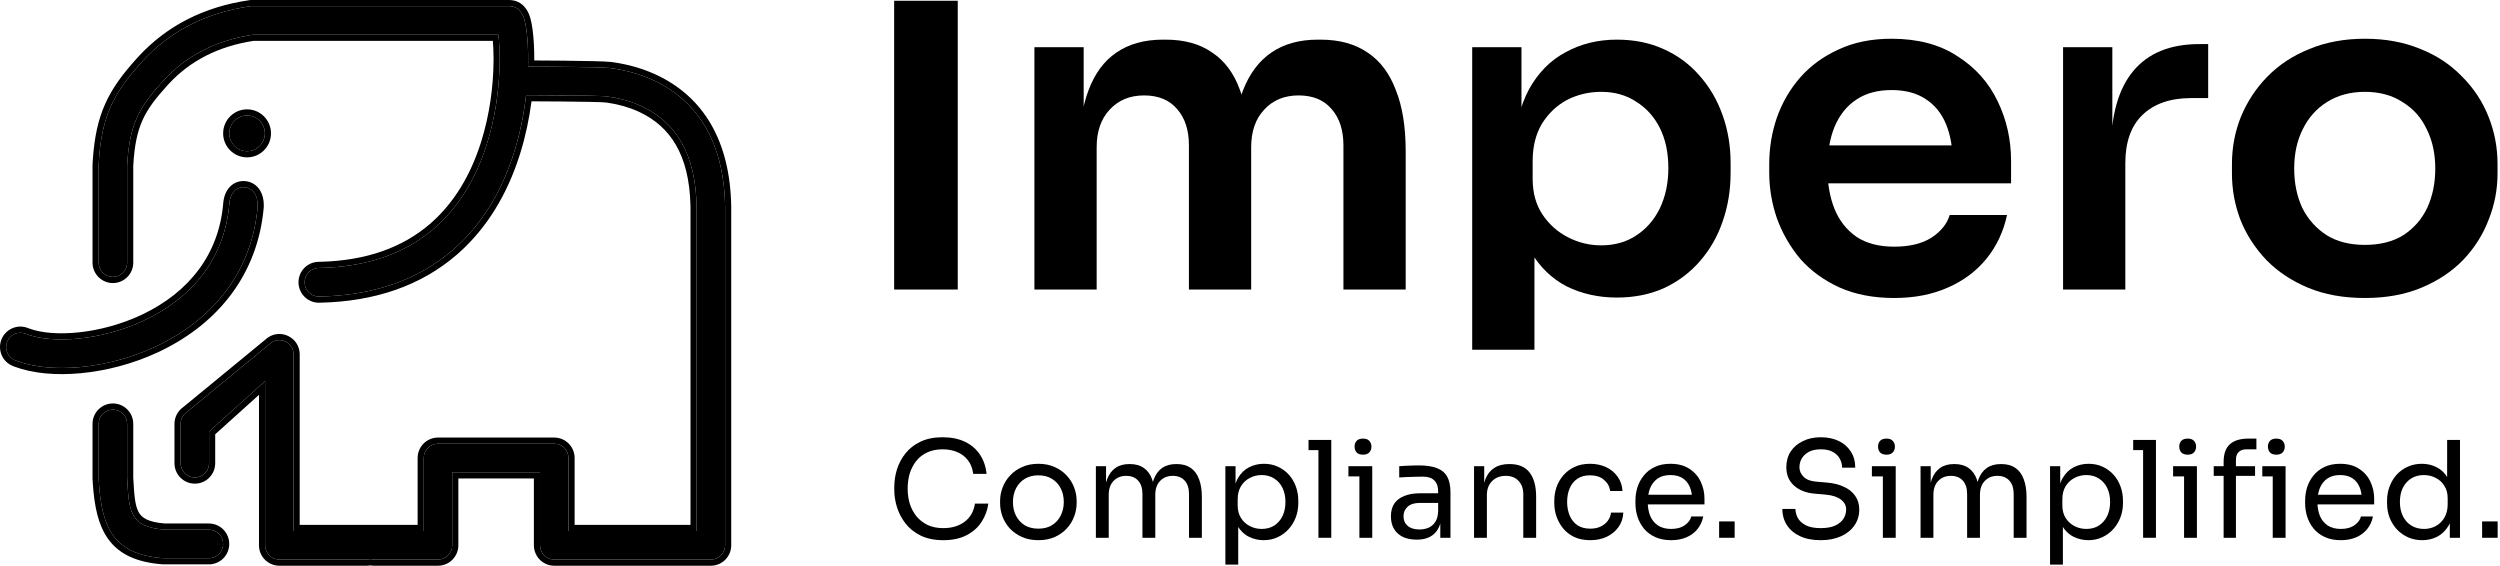 <svg width="1012" height="229" viewBox="0 0 1012 229" fill="none" xmlns="http://www.w3.org/2000/svg">
<path d="M381.879 218.668C378.268 218.668 375.18 218.035 372.616 216.769C370.089 215.503 368.048 213.857 366.496 211.831C364.943 209.806 363.806 207.618 363.083 205.267C362.361 202.879 362 200.583 362 198.376V197.183C362 194.796 362.361 192.408 363.083 190.021C363.842 187.634 364.997 185.464 366.55 183.511C368.103 181.557 370.125 179.984 372.616 178.79C375.108 177.597 378.087 177 381.554 177C385.093 177 388.126 177.615 390.654 178.845C393.181 180.074 395.185 181.792 396.666 183.999C398.147 186.205 399.049 188.809 399.374 191.811H393.958C393.669 189.569 392.947 187.724 391.791 186.278C390.636 184.795 389.173 183.691 387.404 182.968C385.67 182.245 383.72 181.883 381.554 181.883C379.207 181.883 377.148 182.299 375.379 183.131C373.609 183.927 372.129 185.066 370.937 186.549C369.782 187.996 368.897 189.677 368.283 191.594C367.705 193.511 367.417 195.591 367.417 197.834C367.417 199.968 367.705 201.993 368.283 203.91C368.897 205.827 369.8 207.527 370.991 209.01C372.219 210.493 373.736 211.669 375.541 212.537C377.347 213.369 379.459 213.785 381.879 213.785C385.273 213.785 388.126 212.935 390.437 211.235C392.748 209.535 394.156 207.075 394.662 203.856H400.078C399.717 206.569 398.797 209.046 397.316 211.289C395.872 213.531 393.849 215.322 391.249 216.66C388.686 217.998 385.562 218.668 381.879 218.668Z" fill="black"/>
<path d="M420.332 218.668C417.804 218.668 415.584 218.233 413.67 217.365C411.756 216.497 410.131 215.358 408.795 213.947C407.495 212.501 406.502 210.891 405.816 209.119C405.166 207.346 404.841 205.538 404.841 203.693V202.717C404.841 200.872 405.184 199.064 405.87 197.291C406.556 195.483 407.567 193.873 408.903 192.463C410.239 191.016 411.864 189.876 413.778 189.045C415.692 188.176 417.877 187.742 420.332 187.742C422.788 187.742 424.972 188.176 426.886 189.045C428.8 189.876 430.425 191.016 431.761 192.463C433.097 193.873 434.108 195.483 434.794 197.291C435.48 199.064 435.824 200.872 435.824 202.717V203.693C435.824 205.538 435.48 207.346 434.794 209.119C434.144 210.891 433.151 212.501 431.815 213.947C430.515 215.358 428.908 216.497 426.995 217.365C425.081 218.233 422.86 218.668 420.332 218.668ZM420.332 214.002C422.499 214.002 424.34 213.531 425.857 212.591C427.41 211.614 428.583 210.312 429.378 208.685C430.208 207.057 430.624 205.23 430.624 203.205C430.624 201.143 430.208 199.299 429.378 197.671C428.547 196.043 427.356 194.759 425.803 193.819C424.286 192.879 422.463 192.408 420.332 192.408C418.238 192.408 416.414 192.879 414.861 193.819C413.309 194.759 412.117 196.043 411.286 197.671C410.456 199.299 410.041 201.143 410.041 203.205C410.041 205.23 410.438 207.057 411.232 208.685C412.063 210.312 413.236 211.614 414.753 212.591C416.306 213.531 418.166 214.002 420.332 214.002Z" fill="black"/>
<path d="M443.612 217.691V188.719H447.728V201.143H447.078C447.078 198.322 447.439 195.935 448.161 193.982C448.92 191.992 450.039 190.473 451.52 189.424C453 188.375 454.878 187.851 457.153 187.851H457.37C459.645 187.851 461.522 188.375 463.003 189.424C464.519 190.473 465.639 191.992 466.361 193.982C467.083 195.935 467.444 198.322 467.444 201.143H465.928C465.928 198.322 466.307 195.935 467.065 193.982C467.824 191.992 468.943 190.473 470.423 189.424C471.94 188.375 473.836 187.851 476.111 187.851H476.328C478.603 187.851 480.498 188.375 482.015 189.424C483.532 190.473 484.651 191.992 485.373 193.982C486.132 195.935 486.511 198.322 486.511 201.143V217.691H481.311V200.004C481.311 197.653 480.733 195.844 479.577 194.578C478.422 193.276 476.815 192.625 474.757 192.625C472.626 192.625 470.911 193.313 469.611 194.687C468.311 196.025 467.661 197.906 467.661 200.329V217.691H462.461V200.004C462.461 197.653 461.883 195.844 460.728 194.578C459.572 193.276 457.965 192.625 455.907 192.625C453.777 192.625 452.061 193.313 450.761 194.687C449.461 196.025 448.811 197.906 448.811 200.329V217.691H443.612Z" fill="black"/>
<path d="M496.032 228.542V188.719H500.148V201.252L499.173 201.143C499.354 198.033 500.004 195.501 501.123 193.548C502.279 191.558 503.777 190.093 505.619 189.153C507.461 188.213 509.465 187.742 511.631 187.742C513.726 187.742 515.621 188.14 517.319 188.936C519.052 189.732 520.532 190.817 521.76 192.191C522.988 193.566 523.927 195.157 524.577 196.966C525.227 198.774 525.552 200.691 525.552 202.717V203.693C525.552 205.719 525.209 207.636 524.523 209.444C523.837 211.253 522.862 212.844 521.598 214.219C520.37 215.593 518.889 216.678 517.156 217.474C515.459 218.27 513.581 218.668 511.523 218.668C509.465 218.668 507.497 218.215 505.619 217.311C503.741 216.407 502.188 214.942 500.961 212.917C499.733 210.891 499.029 208.233 498.848 204.941L501.231 209.281V228.542H496.032ZM510.71 214.11C512.66 214.11 514.358 213.658 515.802 212.754C517.246 211.813 518.366 210.529 519.16 208.902C519.955 207.238 520.352 205.339 520.352 203.205C520.352 201.035 519.955 199.136 519.16 197.508C518.366 195.881 517.246 194.615 515.802 193.71C514.358 192.77 512.66 192.3 510.71 192.3C508.977 192.3 507.37 192.698 505.89 193.493C504.409 194.253 503.218 195.374 502.315 196.857C501.448 198.304 501.015 200.058 501.015 202.12V204.616C501.015 206.605 501.466 208.305 502.369 209.716C503.272 211.126 504.463 212.211 505.944 212.971C507.424 213.73 509.013 214.11 510.71 214.11Z" fill="black"/>
<path d="M533.701 217.691V178.085H538.901V217.691H533.701ZM529.693 182.208V178.085H538.901V182.208H529.693Z" fill="black"/>
<path d="M550.283 217.691V188.719H555.483V217.691H550.283ZM545.842 192.842V188.719H555.483V192.842H545.842ZM551.746 184.053C550.59 184.053 549.723 183.746 549.146 183.131C548.604 182.516 548.333 181.738 548.333 180.798C548.333 179.857 548.604 179.08 549.146 178.465C549.723 177.85 550.59 177.543 551.746 177.543C552.901 177.543 553.75 177.85 554.291 178.465C554.869 179.08 555.158 179.857 555.158 180.798C555.158 181.738 554.869 182.516 554.291 183.131C553.75 183.746 552.901 184.053 551.746 184.053Z" fill="black"/>
<path d="M583.033 217.691V209.01H582.166V198.973C582.166 196.984 581.642 195.483 580.595 194.47C579.584 193.457 578.085 192.951 576.099 192.951C574.98 192.951 573.824 192.969 572.633 193.005C571.441 193.041 570.304 193.077 569.22 193.114C568.137 193.15 567.198 193.204 566.404 193.276V188.719C567.198 188.647 568.029 188.592 568.895 188.556C569.798 188.484 570.719 188.448 571.658 188.448C572.597 188.412 573.499 188.393 574.366 188.393C577.327 188.393 579.747 188.755 581.624 189.479C583.502 190.166 584.892 191.305 585.795 192.897C586.698 194.488 587.149 196.64 587.149 199.353V217.691H583.033ZM573.554 218.45C571.387 218.45 569.509 218.089 567.92 217.365C566.368 216.606 565.158 215.521 564.291 214.11C563.461 212.7 563.045 211 563.045 209.01C563.045 206.949 563.497 205.23 564.4 203.856C565.338 202.482 566.693 201.451 568.462 200.764C570.231 200.04 572.362 199.678 574.854 199.678H582.708V203.585H574.637C572.542 203.585 570.936 204.091 569.816 205.104C568.697 206.117 568.137 207.419 568.137 209.01C568.137 210.602 568.697 211.886 569.816 212.862C570.936 213.839 572.542 214.327 574.637 214.327C575.865 214.327 577.038 214.11 578.158 213.676C579.277 213.206 580.198 212.446 580.92 211.397C581.678 210.312 582.094 208.829 582.166 206.949L583.574 209.01C583.394 211.072 582.888 212.808 582.058 214.219C581.263 215.593 580.144 216.642 578.699 217.365C577.291 218.089 575.576 218.45 573.554 218.45Z" fill="black"/>
<path d="M596.693 217.691V188.719H600.809V201.143H600.159C600.159 198.286 600.539 195.881 601.297 193.927C602.091 191.938 603.283 190.437 604.872 189.424C606.461 188.375 608.465 187.851 610.884 187.851H611.101C614.748 187.851 617.438 188.99 619.172 191.269C620.941 193.548 621.826 196.839 621.826 201.143V217.691H616.626V200.058C616.626 197.816 615.994 196.025 614.73 194.687C613.466 193.313 611.733 192.625 609.53 192.625C607.255 192.625 605.414 193.331 604.005 194.741C602.597 196.152 601.893 198.033 601.893 200.384V217.691H596.693Z" fill="black"/>
<path d="M643.744 218.668C641.252 218.668 639.086 218.233 637.244 217.365C635.438 216.497 633.94 215.34 632.748 213.893C631.556 212.41 630.654 210.783 630.04 209.01C629.462 207.238 629.173 205.466 629.173 203.693V202.717C629.173 200.872 629.462 199.064 630.04 197.291C630.654 195.519 631.556 193.927 632.748 192.517C633.976 191.07 635.492 189.913 637.298 189.045C639.104 188.176 641.216 187.742 643.635 187.742C646.055 187.742 648.221 188.195 650.135 189.099C652.085 190.003 653.638 191.287 654.794 192.951C655.985 194.578 656.653 196.514 656.798 198.756H651.814C651.562 196.948 650.731 195.447 649.323 194.253C647.915 193.023 646.019 192.408 643.635 192.408C641.577 192.408 639.862 192.879 638.49 193.819C637.117 194.759 636.088 196.043 635.402 197.671C634.716 199.299 634.373 201.143 634.373 203.205C634.373 205.194 634.716 207.021 635.402 208.685C636.088 210.312 637.117 211.614 638.49 212.591C639.898 213.531 641.649 214.002 643.744 214.002C645.369 214.002 646.777 213.712 647.969 213.134C649.16 212.555 650.117 211.777 650.839 210.801C651.562 209.824 651.995 208.721 652.139 207.491H657.123C657.014 209.77 656.346 211.741 655.119 213.405C653.927 215.069 652.338 216.371 650.352 217.311C648.402 218.215 646.199 218.668 643.744 218.668Z" fill="black"/>
<path d="M676.484 218.668C673.956 218.668 671.771 218.233 669.93 217.365C668.088 216.497 666.59 215.358 665.434 213.947C664.279 212.501 663.412 210.891 662.834 209.119C662.293 207.346 662.022 205.538 662.022 203.693V202.717C662.022 200.836 662.293 199.009 662.834 197.237C663.412 195.465 664.279 193.873 665.434 192.463C666.59 191.016 668.052 189.876 669.822 189.045C671.627 188.176 673.74 187.742 676.159 187.742C679.301 187.742 681.882 188.43 683.905 189.804C685.963 191.142 687.48 192.879 688.455 195.013C689.466 197.147 689.971 199.425 689.971 201.849V204.182H664.297V200.275H686.18L684.988 202.391C684.988 200.329 684.663 198.557 684.013 197.074C683.363 195.555 682.388 194.38 681.088 193.548C679.788 192.716 678.145 192.3 676.159 192.3C674.101 192.3 672.385 192.77 671.013 193.71C669.677 194.651 668.666 195.935 667.98 197.562C667.33 199.19 667.005 201.071 667.005 203.205C667.005 205.267 667.33 207.129 667.98 208.793C668.666 210.421 669.713 211.723 671.122 212.7C672.53 213.64 674.317 214.11 676.484 214.11C678.759 214.11 680.6 213.604 682.009 212.591C683.453 211.578 684.32 210.403 684.609 209.064H689.484C689.086 211.054 688.292 212.772 687.1 214.219C685.909 215.665 684.41 216.769 682.605 217.528C680.799 218.288 678.759 218.668 676.484 218.668Z" fill="black"/>
<path d="M695.902 217.691V211.072H702.185V217.691H695.902Z" fill="black"/>
<path d="M737.028 218.668C733.741 218.668 730.943 218.125 728.632 217.04C726.321 215.955 724.551 214.454 723.324 212.537C722.096 210.62 721.482 208.45 721.482 206.026H726.79C726.79 207.22 727.097 208.413 727.711 209.607C728.361 210.801 729.426 211.795 730.907 212.591C732.423 213.387 734.464 213.785 737.028 213.785C739.411 213.785 741.361 213.441 742.877 212.754C744.394 212.03 745.513 211.108 746.236 209.987C746.958 208.829 747.319 207.581 747.319 206.243C747.319 204.616 746.615 203.277 745.207 202.228C743.798 201.143 741.74 200.474 739.032 200.221L734.644 199.841C731.142 199.552 728.343 198.467 726.249 196.586C724.154 194.705 723.107 192.227 723.107 189.153C723.107 186.73 723.685 184.614 724.84 182.805C726.032 180.997 727.675 179.586 729.769 178.573C731.864 177.524 734.301 177 737.082 177C739.826 177 742.245 177.506 744.34 178.519C746.434 179.532 748.059 180.961 749.215 182.805C750.406 184.614 751.002 186.784 751.002 189.316H745.694C745.694 188.05 745.387 186.856 744.773 185.735C744.195 184.614 743.275 183.691 742.011 182.968C740.747 182.245 739.104 181.883 737.082 181.883C735.132 181.883 733.507 182.227 732.207 182.914C730.943 183.601 729.986 184.505 729.336 185.626C728.722 186.712 728.415 187.887 728.415 189.153C728.415 190.6 728.975 191.884 730.094 193.005C731.214 194.126 732.875 194.777 735.078 194.958L739.465 195.338C742.173 195.555 744.502 196.134 746.452 197.074C748.438 197.978 749.955 199.208 751.002 200.764C752.086 202.283 752.627 204.109 752.627 206.243C752.627 208.667 751.977 210.819 750.677 212.7C749.377 214.58 747.554 216.045 745.207 217.094C742.859 218.143 740.133 218.668 737.028 218.668Z" fill="black"/>
<path d="M762.185 217.691V188.719H767.385V217.691H762.185ZM757.743 192.842V188.719H767.385V192.842H757.743ZM763.647 184.053C762.492 184.053 761.625 183.746 761.047 183.131C760.506 182.516 760.235 181.738 760.235 180.798C760.235 179.857 760.506 179.08 761.047 178.465C761.625 177.85 762.492 177.543 763.647 177.543C764.803 177.543 765.652 177.85 766.193 178.465C766.771 179.08 767.06 179.857 767.06 180.798C767.06 181.738 766.771 182.516 766.193 183.131C765.652 183.746 764.803 184.053 763.647 184.053Z" fill="black"/>
<path d="M777.439 217.691V188.719H781.555V201.143H780.906C780.906 198.322 781.267 195.935 781.989 193.982C782.747 191.992 783.867 190.473 785.347 189.424C786.828 188.375 788.705 187.851 790.98 187.851H791.197C793.472 187.851 795.35 188.375 796.83 189.424C798.347 190.473 799.466 191.992 800.188 193.982C800.911 195.935 801.272 198.322 801.272 201.143H799.755C799.755 198.322 800.134 195.935 800.893 193.982C801.651 191.992 802.77 190.473 804.251 189.424C805.768 188.375 807.663 187.851 809.938 187.851H810.155C812.43 187.851 814.326 188.375 815.842 189.424C817.359 190.473 818.478 191.992 819.201 193.982C819.959 195.935 820.338 198.322 820.338 201.143V217.691H815.138V200.004C815.138 197.653 814.56 195.844 813.405 194.578C812.249 193.276 810.642 192.625 808.584 192.625C806.454 192.625 804.738 193.313 803.438 194.687C802.138 196.025 801.488 197.906 801.488 200.329V217.691H796.289V200.004C796.289 197.653 795.711 195.844 794.555 194.578C793.4 193.276 791.793 192.625 789.734 192.625C787.604 192.625 785.889 193.313 784.589 194.687C783.289 196.025 782.639 197.906 782.639 200.329V217.691H777.439Z" fill="black"/>
<path d="M829.859 228.542V188.719H833.976V201.252L833.001 201.143C833.181 198.033 833.831 195.501 834.951 193.548C836.106 191.558 837.605 190.093 839.446 189.153C841.288 188.213 843.292 187.742 845.459 187.742C847.553 187.742 849.449 188.14 851.146 188.936C852.879 189.732 854.36 190.817 855.588 192.191C856.815 193.566 857.754 195.157 858.404 196.966C859.054 198.774 859.379 200.691 859.379 202.717V203.693C859.379 205.719 859.036 207.636 858.35 209.444C857.664 211.253 856.689 212.844 855.425 214.219C854.197 215.593 852.717 216.678 850.984 217.474C849.286 218.27 847.409 218.668 845.35 218.668C843.292 218.668 841.324 218.215 839.446 217.311C837.568 216.407 836.016 214.942 834.788 212.917C833.56 210.891 832.856 208.233 832.676 204.941L835.059 209.281V228.542H829.859ZM844.538 214.11C846.488 214.11 848.185 213.658 849.629 212.754C851.074 211.813 852.193 210.529 852.988 208.902C853.782 207.238 854.179 205.339 854.179 203.205C854.179 201.035 853.782 199.136 852.988 197.508C852.193 195.881 851.074 194.615 849.629 193.71C848.185 192.77 846.488 192.3 844.538 192.3C842.805 192.3 841.198 192.698 839.717 193.493C838.237 194.253 837.045 195.374 836.142 196.857C835.276 198.304 834.842 200.058 834.842 202.12V204.616C834.842 206.605 835.294 208.305 836.196 209.716C837.099 211.126 838.291 212.211 839.771 212.971C841.252 213.73 842.841 214.11 844.538 214.11Z" fill="black"/>
<path d="M867.529 217.691V178.085H872.728V217.691H867.529ZM863.52 182.208V178.085H872.728V182.208H863.52Z" fill="black"/>
<path d="M884.11 217.691V188.719H889.31V217.691H884.11ZM879.669 192.842V188.719H889.31V192.842H879.669ZM885.573 184.053C884.417 184.053 883.551 183.746 882.973 183.131C882.431 182.516 882.161 181.738 882.161 180.798C882.161 179.857 882.431 179.08 882.973 178.465C883.551 177.85 884.417 177.543 885.573 177.543C886.728 177.543 887.577 177.85 888.119 178.465C888.697 179.08 888.985 179.857 888.985 180.798C888.985 181.738 888.697 182.516 888.119 183.131C887.577 183.746 886.728 184.053 885.573 184.053Z" fill="black"/>
<path d="M900.123 217.691V186.929C900.123 183.709 900.971 181.34 902.669 179.821C904.366 178.302 906.857 177.543 910.143 177.543H913.393V181.883H909.277C907.941 181.883 906.911 182.263 906.189 183.022C905.467 183.746 905.106 184.758 905.106 186.061V217.691H900.123ZM896.115 192.625V188.719H912.852V192.625H896.115ZM920.002 217.691V188.719H925.201V217.691H920.002ZM915.777 192.842V188.719H925.201V192.842H915.777ZM921.464 184.053C920.308 184.053 919.442 183.746 918.864 183.131C918.322 182.516 918.052 181.738 918.052 180.798C918.052 179.857 918.322 179.08 918.864 178.465C919.442 177.85 920.308 177.543 921.464 177.543C922.62 177.543 923.468 177.85 924.01 178.465C924.588 179.08 924.876 179.857 924.876 180.798C924.876 181.738 924.588 182.516 924.01 183.131C923.468 183.746 922.62 184.053 921.464 184.053Z" fill="black"/>
<path d="M947.577 218.668C945.049 218.668 942.864 218.233 941.022 217.365C939.181 216.497 937.682 215.358 936.527 213.947C935.371 212.501 934.505 210.891 933.927 209.119C933.385 207.346 933.114 205.538 933.114 203.693V202.717C933.114 200.836 933.385 199.009 933.927 197.237C934.505 195.465 935.371 193.873 936.527 192.463C937.682 191.016 939.145 189.876 940.914 189.045C942.72 188.176 944.832 187.742 947.251 187.742C950.393 187.742 952.975 188.43 954.997 189.804C957.055 191.142 958.572 192.879 959.547 195.013C960.558 197.147 961.064 199.425 961.064 201.849V204.182H935.389V200.275H957.272L956.081 202.391C956.081 200.329 955.755 198.557 955.106 197.074C954.456 195.555 953.481 194.38 952.181 193.548C950.881 192.716 949.238 192.3 947.251 192.3C945.193 192.3 943.478 192.77 942.106 193.71C940.77 194.651 939.759 195.935 939.073 197.562C938.423 199.19 938.098 201.071 938.098 203.205C938.098 205.267 938.423 207.129 939.073 208.793C939.759 210.421 940.806 211.723 942.214 212.7C943.622 213.64 945.41 214.11 947.577 214.11C949.852 214.11 951.693 213.604 953.101 212.591C954.546 211.578 955.412 210.403 955.701 209.064H960.576C960.179 211.054 959.385 212.772 958.193 214.219C957.001 215.665 955.503 216.769 953.697 217.528C951.892 218.288 949.852 218.668 947.577 218.668Z" fill="black"/>
<path d="M980.526 218.668C978.467 218.668 976.572 218.288 974.838 217.528C973.105 216.769 971.588 215.702 970.288 214.327C969.025 212.953 968.031 211.361 967.309 209.553C966.623 207.744 966.28 205.791 966.28 203.693V202.717C966.28 200.655 966.623 198.72 967.309 196.911C967.995 195.103 968.952 193.511 970.18 192.137C971.444 190.763 972.924 189.696 974.622 188.936C976.355 188.14 978.269 187.742 980.363 187.742C982.566 187.742 984.57 188.213 986.376 189.153C988.181 190.057 989.662 191.486 990.817 193.439C991.973 195.392 992.623 197.924 992.767 201.035L990.6 197.562V178.085H995.8V217.691H991.684V204.833H993.201C993.056 208.124 992.37 210.801 991.142 212.862C989.914 214.888 988.362 216.371 986.484 217.311C984.642 218.215 982.656 218.668 980.526 218.668ZM981.23 214.11C982.999 214.11 984.606 213.712 986.051 212.917C987.495 212.121 988.651 210.981 989.517 209.498C990.384 207.979 990.817 206.207 990.817 204.182V201.686C990.817 199.696 990.366 198.015 989.463 196.64C988.596 195.23 987.423 194.163 985.942 193.439C984.498 192.68 982.909 192.3 981.176 192.3C979.262 192.3 977.565 192.752 976.084 193.656C974.64 194.56 973.502 195.826 972.672 197.454C971.877 199.082 971.48 200.999 971.48 203.205C971.48 205.411 971.895 207.346 972.726 209.01C973.556 210.638 974.712 211.904 976.192 212.808C977.673 213.676 979.352 214.11 981.23 214.11Z" fill="black"/>
<path d="M1004.76 217.691V211.072H1011.05V217.691H1004.76Z" fill="black"/>
<path d="M957.336 120.628C948.635 120.628 940.96 119.243 934.312 116.473C927.665 113.703 922.045 109.97 917.452 105.274C912.86 100.457 909.355 95.038 906.938 89.017C904.641 82.996 903.493 76.734 903.493 70.231V66.438C903.493 59.695 904.702 53.312 907.119 47.291C909.657 41.15 913.222 35.731 917.815 31.034C922.529 26.218 928.209 22.485 934.856 19.835C941.504 17.066 948.997 15.681 957.336 15.681C965.676 15.681 973.169 17.066 979.817 19.835C986.464 22.485 992.084 26.218 996.677 31.034C1001.39 35.731 1004.96 41.15 1007.37 47.291C1009.79 53.312 1011 59.695 1011 66.438V70.231C1011 76.734 1009.79 82.996 1007.37 89.017C1005.08 95.038 1001.63 100.457 997.039 105.274C992.447 109.97 986.827 113.703 980.179 116.473C973.532 119.243 965.918 120.628 957.336 120.628ZM957.336 99.132C963.5 99.132 968.697 97.808 972.928 95.159C977.158 92.389 980.36 88.716 982.536 84.14C984.711 79.444 985.799 74.145 985.799 68.244C985.799 62.223 984.651 56.925 982.355 52.349C980.179 47.653 976.916 43.98 972.565 41.33C968.335 38.561 963.259 37.176 957.336 37.176C951.414 37.176 946.278 38.561 941.927 41.33C937.697 43.98 934.433 47.653 932.137 52.349C929.841 56.925 928.692 62.223 928.692 68.244C928.692 74.145 929.78 79.444 931.956 84.14C934.252 88.716 937.515 92.389 941.745 95.159C945.976 97.808 951.173 99.132 957.336 99.132Z" fill="black"/>
<path d="M835.132 117.198V19.115H855.074V60.66H854.53C854.53 46.571 857.552 35.914 863.595 28.689C869.638 21.463 878.521 17.851 890.245 17.851H893.871V39.707H886.981C878.521 39.707 871.934 41.995 867.221 46.571C862.628 51.027 860.332 57.529 860.332 66.079V117.198H835.132Z" fill="black"/>
<path d="M766.764 120.628C758.304 120.628 750.871 119.182 744.465 116.292C738.181 113.402 732.923 109.549 728.693 104.732C724.584 99.795 721.441 94.316 719.266 88.294C717.211 82.273 716.184 76.132 716.184 69.87V66.438C716.184 59.935 717.211 53.673 719.266 47.653C721.441 41.511 724.584 36.092 728.693 31.396C732.923 26.579 738.12 22.786 744.284 20.016C750.448 17.126 757.579 15.681 765.677 15.681C776.312 15.681 785.196 18.029 792.326 22.725C799.578 27.301 805.017 33.383 808.643 40.969C812.268 48.435 814.081 56.503 814.081 65.174V74.205H726.88V58.852H798.309L790.513 66.438C790.513 60.176 789.607 54.818 787.794 50.362C785.981 45.906 783.201 42.474 779.455 40.066C775.829 37.658 771.236 36.453 765.677 36.453C760.117 36.453 755.403 37.718 751.536 40.247C747.668 42.775 744.707 46.448 742.653 51.265C740.719 55.962 739.752 61.621 739.752 68.244C739.752 74.386 740.719 79.865 742.653 84.682C744.586 89.378 747.547 93.111 751.536 95.881C755.524 98.53 760.6 99.855 766.764 99.855C772.928 99.855 777.944 98.651 781.811 96.242C785.679 93.713 788.157 90.643 789.244 87.03H812.45C810.999 93.774 808.22 99.674 804.11 104.732C800.001 109.79 794.744 113.703 788.338 116.473C782.053 119.243 774.862 120.628 766.764 120.628Z" fill="black"/>
<path d="M595.946 141.569V19.117H615.888V61.385L612.806 61.204C613.289 51.209 615.344 42.84 618.97 36.096C622.716 29.353 627.672 24.355 633.836 21.104C640 17.732 646.889 16.046 654.503 16.046C661.513 16.046 667.798 17.311 673.357 19.839C679.038 22.368 683.872 25.921 687.86 30.497C691.97 35.073 695.112 40.431 697.288 46.573C699.463 52.594 700.551 59.097 700.551 66.081V69.874C700.551 76.979 699.463 83.602 697.288 89.744C695.233 95.765 692.151 101.123 688.042 105.82C684.053 110.396 679.219 114.008 673.538 116.658C667.858 119.187 661.513 120.451 654.503 120.451C647.13 120.451 640.362 118.946 634.198 115.935C628.155 112.804 623.26 108.048 619.514 101.665C615.767 95.163 613.652 86.793 613.168 76.558L621.145 88.66V141.569H595.946ZM648.158 99.317C653.596 99.317 658.31 97.993 662.298 95.343C666.408 92.694 669.61 89.021 671.907 84.325C674.203 79.508 675.351 74.089 675.351 68.068C675.351 61.806 674.203 56.387 671.907 51.811C669.61 47.235 666.408 43.683 662.298 41.154C658.31 38.505 653.596 37.18 648.158 37.18C643.202 37.18 638.61 38.264 634.38 40.431C630.27 42.599 626.886 45.79 624.227 50.005C621.689 54.219 620.42 59.277 620.42 65.178V72.403C620.42 78.063 621.75 82.88 624.409 86.854C627.067 90.828 630.512 93.898 634.742 96.066C638.972 98.233 643.444 99.317 648.158 99.317Z" fill="black"/>
<path d="M418.73 117.2V19.117H438.672V61.204H436.859C436.859 51.329 438.128 43.081 440.666 36.458C443.204 29.714 446.951 24.656 451.906 21.284C456.982 17.792 463.267 16.046 470.76 16.046H471.848C479.462 16.046 485.747 17.792 490.702 21.284C495.778 24.656 499.525 29.714 501.942 36.458C504.48 43.081 505.75 51.329 505.75 61.204H499.404C499.404 51.329 500.673 43.081 503.211 36.458C505.87 29.714 509.678 24.656 514.633 21.284C519.709 17.792 525.994 16.046 533.487 16.046H534.575C542.189 16.046 548.534 17.792 553.61 21.284C558.687 24.656 562.494 29.714 565.032 36.458C567.691 43.081 569.02 51.329 569.02 61.204V117.2H543.821V58.856C543.821 52.714 542.249 47.837 539.107 44.225C535.965 40.492 531.493 38.625 525.692 38.625C519.89 38.625 515.237 40.552 511.732 44.405C508.227 48.138 506.475 53.196 506.475 59.578V117.2H481.275V58.856C481.275 52.714 479.704 47.837 476.562 44.225C473.419 40.492 468.947 38.625 463.146 38.625C457.345 38.625 452.692 40.552 449.187 44.405C445.682 48.138 443.929 53.196 443.929 59.578V117.2H418.73Z" fill="black"/>
<path d="M361.953 117.202V0.305H387.696V117.202H361.953Z" fill="black"/>
<path d="M45.697 165.805C48.88 165.805 51.46 168.394 51.46 171.587V193.349C52.227 207.043 52.38 213.225 66.558 214.401H84.552C87.735 214.401 90.315 216.989 90.315 220.182C90.315 223.375 87.735 225.964 84.552 225.964H66.326C66.176 225.964 66.026 225.958 65.877 225.946C45.796 224.369 40.981 213.537 39.941 193.812C39.936 193.71 39.934 193.608 39.934 193.507V171.587C39.934 168.394 42.514 165.805 45.697 165.805ZM224.361 226.509C221.179 226.509 218.598 223.92 218.598 220.727V191.18H183.061V220.727C183.061 223.92 180.481 226.509 177.298 226.509H151.362C150.864 226.509 150.381 226.445 149.92 226.326C149.462 226.445 148.978 226.509 148.48 226.509H113.08C109.897 226.509 107.317 223.92 107.317 220.727V154.252L84.634 174.688V187.508C84.634 190.701 82.054 193.289 78.871 193.289C75.688 193.289 73.108 190.701 73.108 187.508V171.587C73.108 169.65 74.074 167.842 75.683 166.77L109.892 138.658C113.723 136.107 118.843 138.862 118.843 143.475V214.946H171.535V185.399C171.535 182.206 174.115 179.617 177.298 179.617H224.361C227.544 179.617 230.125 182.206 230.125 185.399V214.946L258.938 214.946L281.993 214.946L281.993 83.952C281.693 61.884 273.32 49.165 259.355 42.841C255.039 40.886 250.379 39.656 245.576 39.02C242.287 38.585 211.954 38.481 209.121 38.532C208.657 38.541 208.422 38.546 208.24 38.546C205.057 38.546 202.477 35.957 202.477 32.764C202.477 29.571 205.057 26.983 208.24 26.983C208.301 26.983 208.413 26.981 208.916 26.971C212.274 26.911 243.143 27.035 247.085 27.557C252.938 28.332 258.673 29.846 264.098 32.303C282.126 40.466 293.157 57.224 293.519 83.873V220.727C293.519 223.92 290.939 226.509 287.756 226.509H224.361ZM99.056 75.795C102.226 76.084 104.562 78.896 104.274 83.952C101.913 110.022 86.329 129.425 62.826 140.368C43.423 149.402 20.207 151.452 6.12 145.847C3.162 144.67 1.714 141.309 2.888 138.341C4.062 135.374 7.411 133.922 10.37 135.099C21.258 139.431 41.252 137.666 57.973 129.88C77.972 120.569 90.834 104.554 92.795 82.906C93.083 77.85 95.886 75.506 99.056 75.795ZM206.012 2.492C208.738 2.492 210.261 3.843 211.314 5.635C211.697 6.286 211.971 6.967 212.21 7.743C212.553 8.859 212.839 10.274 213.076 11.947C213.561 15.374 213.825 19.804 213.794 24.641C213.716 36.931 211.839 50.131 207.867 62.435C202.809 78.102 194.67 91.45 183.061 101.406C169.377 113.141 151.456 119.635 129.181 120.046C125.998 120.101 123.371 117.561 123.313 114.368C123.255 111.176 125.788 108.541 128.97 108.482C148.635 108.122 163.972 102.564 175.571 92.617C185.429 84.163 192.458 72.634 196.901 58.873C200.485 47.77 202.197 35.733 202.268 24.566C202.294 20.511 202.09 16.836 201.73 14.054H102.415C87.271 16.359 75.17 22.633 65.884 32.925C56.561 43.258 52.37 49.887 51.46 67.097V106.309C51.46 109.502 48.88 112.09 45.697 112.09C42.514 112.09 39.934 109.502 39.934 106.309V66.797L39.941 66.648C40.961 46.832 46.108 37.612 57.339 25.166C68.55 12.739 83.232 5.186 101.152 2.553L101.567 2.492H206.012ZM100.012 46.757C103.99 46.757 107.216 49.992 107.216 53.983C107.216 57.974 103.99 61.21 100.012 61.21C96.033 61.21 92.808 57.974 92.808 53.983C92.808 49.992 96.033 46.757 100.012 46.757Z" fill="black"/>
<path d="M118.843 143.475C118.843 138.862 113.724 136.107 109.893 138.658L75.684 166.77C74.075 167.841 73.109 169.65 73.109 171.586V187.508L73.116 187.806C73.266 190.762 75.628 193.132 78.575 193.281L78.871 193.289C81.954 193.289 84.472 190.86 84.627 187.806L84.634 187.508L84.635 174.688L107.317 154.252V220.727L107.325 221.025C107.474 223.981 109.837 226.352 112.784 226.502L113.08 226.509L148.482 226.508L148.852 226.497C149.219 226.473 149.578 226.416 149.921 226.326C150.267 226.416 150.625 226.473 150.992 226.497L151.363 226.508H177.299L177.596 226.502C180.542 226.352 182.905 223.981 183.054 221.025L183.061 220.727V191.18H218.598V220.727L218.607 221.025C218.756 223.981 221.119 226.352 224.066 226.502L224.361 226.509H287.756L288.053 226.502C291 226.352 293.363 223.981 293.513 221.025L293.519 220.727V83.873C293.163 57.64 282.469 40.993 264.938 32.692L264.098 32.303C259.013 30 253.655 28.526 248.182 27.712L247.085 27.557C243.926 27.139 223.491 26.979 213.758 26.961C213.778 26.184 213.79 25.411 213.794 24.641C213.824 20.107 213.594 15.93 213.165 12.602L213.076 11.947C212.869 10.483 212.625 9.217 212.337 8.175L212.211 7.742C212.002 7.063 211.765 6.457 211.453 5.88L211.314 5.635C210.294 3.899 208.833 2.576 206.265 2.495L206.013 2.492V0C207.811 1.78544e-05 209.355 0.455 210.651 1.308C211.92 2.144 212.802 3.263 213.451 4.368L213.634 4.693C214.045 5.452 214.339 6.219 214.581 7.008L214.725 7.504C215.053 8.69 215.318 10.072 215.533 11.596L215.625 12.279C216.066 15.701 216.297 19.927 216.275 24.474C219.623 24.487 223.712 24.512 227.808 24.554C232.127 24.599 236.474 24.662 239.991 24.746C243.43 24.829 246.26 24.934 247.41 25.087L248.545 25.246C254.215 26.09 259.798 27.622 265.118 30.031L266.006 30.443C284.531 39.218 295.633 56.83 296 83.839V220.727C296 225.299 292.306 229 287.756 229H224.362C219.813 229 216.119 225.299 216.119 220.727V193.672H185.543V220.727C185.543 225.299 181.849 229 177.299 229H151.363C150.873 229 150.392 228.956 149.922 228.872C149.453 228.956 148.971 229 148.482 229H113.08C108.531 229 104.837 225.299 104.837 220.727V159.833L87.115 175.799V187.508C87.115 192.08 83.421 195.781 78.872 195.781C74.322 195.781 70.628 192.08 70.628 187.508V171.586C70.628 168.863 71.964 166.319 74.191 164.778L108.419 136.65L108.522 136.581C113.997 132.936 121.324 136.869 121.324 143.475V212.455H169.055V185.399C169.055 180.827 172.749 177.126 177.299 177.126V179.618L177.003 179.625C173.957 179.779 171.536 182.306 171.536 185.399V214.946L118.843 214.946V143.475ZM230.125 185.399C230.125 182.306 227.704 179.779 224.659 179.625L224.361 179.617L224.362 177.126C228.912 177.126 232.606 180.827 232.606 185.399V212.455H258.939L258.938 214.946L230.125 214.946V185.399ZM51.461 171.586C51.461 168.494 49.039 165.968 45.994 165.813L45.698 165.805C42.515 165.805 39.935 168.394 39.935 171.586V193.506L39.943 193.812C40.982 213.537 45.796 224.369 65.877 225.946C65.951 225.952 66.027 225.957 66.102 225.96L66.326 225.964H84.552L84.849 225.956C87.796 225.806 90.159 223.436 90.309 220.48L90.315 220.182C90.315 217.089 87.894 214.564 84.849 214.409L84.552 214.401L84.552 211.91C89.102 211.91 92.796 215.61 92.796 220.182C92.796 224.754 89.102 228.455 84.552 228.455H66.327C66.22 228.455 66.113 228.453 66.005 228.449L65.685 228.43C55.213 227.608 48.174 224.312 43.756 218.139C39.734 212.519 38.184 204.892 37.575 195.785L37.465 193.944C37.457 193.799 37.454 193.652 37.454 193.506V171.586C37.455 167.015 41.148 163.314 45.698 163.314C50.247 163.314 53.941 167.015 53.941 171.586V193.277C54.134 196.712 54.282 199.526 54.607 201.912C54.934 204.31 55.413 206.045 56.143 207.348C57.432 209.65 59.933 211.337 66.666 211.91H84.552L84.552 214.401L66.559 214.401L65.905 214.342C52.376 213.03 52.216 206.83 51.461 193.35V171.586ZM224.362 177.126L224.361 179.617L177.299 179.618V177.126H224.362ZM93.058 75.618C94.741 73.863 96.987 73.105 99.281 73.314L99.709 73.364C101.836 73.671 103.717 74.802 105.002 76.668C106.343 78.616 106.917 81.177 106.751 84.094L106.748 84.136L106.744 84.178C104.33 110.833 88.561 130.737 64.998 142.095L63.87 142.629C53.904 147.269 42.973 150.111 32.712 151.078C22.801 152.012 13.341 151.211 5.919 148.438L5.208 148.163C0.977 146.48 -1.097 141.672 0.583 137.422C2.263 133.174 7.055 131.1 11.284 132.783L11.754 132.963C16.671 134.784 23.748 135.38 31.731 134.555C39.922 133.709 48.833 131.39 56.931 127.62L57.832 127.193C76.635 118.142 88.486 102.986 90.325 82.68C90.506 79.769 91.424 77.324 93.058 75.618ZM99.056 75.795C95.886 75.506 93.084 77.85 92.796 82.906C90.835 104.554 77.972 120.569 57.974 129.88L57.187 130.241C40.892 137.6 21.708 139.31 10.888 135.298L10.371 135.099C7.413 133.922 4.063 135.374 2.889 138.342L2.787 138.621C1.808 141.518 3.255 144.706 6.122 145.847C19.988 151.364 42.701 149.465 61.915 140.787L62.826 140.368C85.961 129.596 101.425 110.626 104.155 85.17L104.275 83.952C104.554 79.054 102.37 76.262 99.352 75.829L99.056 75.795ZM37.454 106.309V66.733L37.457 66.668L37.465 66.519L37.575 64.654C38.188 55.468 39.753 48.41 42.547 42.127C45.521 35.438 49.816 29.793 55.501 23.492L56.05 22.892C67.612 10.356 82.648 2.754 100.794 0.088L101.209 0.026L101.388 0H206.013V2.492H101.569L101.152 2.553L100.316 2.679C82.775 5.423 68.375 12.934 57.339 25.166L56.305 26.324C45.792 38.199 40.929 47.452 39.941 66.648L39.935 66.797V106.309L39.942 106.606C40.091 109.562 42.454 111.933 45.401 112.082L45.698 112.09C48.781 112.09 51.299 109.661 51.453 106.606L51.461 106.309V67.097C52.343 50.426 56.303 43.683 65.026 33.883L65.884 32.925C75.17 22.633 87.271 16.359 102.415 14.054H201.73C202.09 16.836 202.294 20.511 202.268 24.566L202.257 25.616C202.089 36.485 200.374 48.117 196.902 58.872L196.478 60.156C192.017 73.352 185.122 84.428 175.572 92.617L175.026 93.079C163.493 102.736 148.329 108.128 128.971 108.482L128.675 108.495C125.633 108.705 123.257 111.275 123.313 114.368C123.37 117.461 125.838 119.942 128.885 120.044L129.182 120.046C151.109 119.641 168.817 113.342 182.418 101.952L183.062 101.406C194.309 91.761 202.298 78.933 207.385 63.897L207.867 62.435C210.374 54.67 212.046 46.547 212.958 38.522C221.923 38.53 242.875 38.662 245.578 39.02C250.38 39.656 255.04 40.886 259.357 42.841C273.321 49.165 281.693 61.884 281.993 83.952L281.993 214.946L258.938 214.946L258.939 212.455H279.513L279.514 83.986L279.495 82.988C279.235 72.739 277.148 64.808 273.652 58.74C270.173 52.701 265.215 48.359 258.948 45.395L258.337 45.112C254.528 43.388 250.404 42.249 246.113 41.612L245.253 41.49C244.602 41.404 242.265 41.316 238.84 41.244C235.504 41.174 231.327 41.122 227.157 41.085C222.81 41.047 218.49 41.025 215.152 41.016C214.231 48.068 212.732 55.168 210.602 62.023L210.227 63.203C205.217 78.722 197.212 92.129 185.789 102.324L184.672 103.301C170.482 115.47 151.978 122.118 129.227 122.537H129.224C124.82 122.614 121.153 119.209 120.853 114.84L120.834 114.413C120.751 109.842 124.377 106.074 128.926 105.991L129.823 105.971C148.589 105.47 163.052 100.079 173.962 90.722L174.839 89.954C183.826 81.929 190.347 71.103 194.543 58.105L194.865 57.086C198.144 46.533 199.721 35.147 199.789 24.55L199.788 23.081C199.769 20.677 199.667 18.458 199.502 16.545H102.612C88.512 18.724 77.276 24.441 68.562 33.688L67.723 34.597C63.096 39.725 59.934 43.734 57.773 48.47C55.627 53.174 54.39 58.778 53.941 67.164V106.309C53.941 110.881 50.247 114.582 45.698 114.582C41.148 114.582 37.455 110.881 37.454 106.309ZM107.216 53.983C107.216 50.117 104.19 46.959 100.384 46.766L100.013 46.757C96.034 46.757 92.808 49.992 92.808 53.983L92.818 54.355C93.005 58.05 95.958 61.013 99.641 61.2L100.012 61.21C103.866 61.21 107.014 58.173 107.207 54.355L107.216 53.983ZM109.697 53.983C109.697 59.354 105.358 63.701 100.013 63.701C94.667 63.701 90.328 59.354 90.328 53.983C90.328 48.613 94.667 44.265 100.013 44.265C105.358 44.265 109.697 48.613 109.697 53.983Z" fill="black"/>
</svg>
